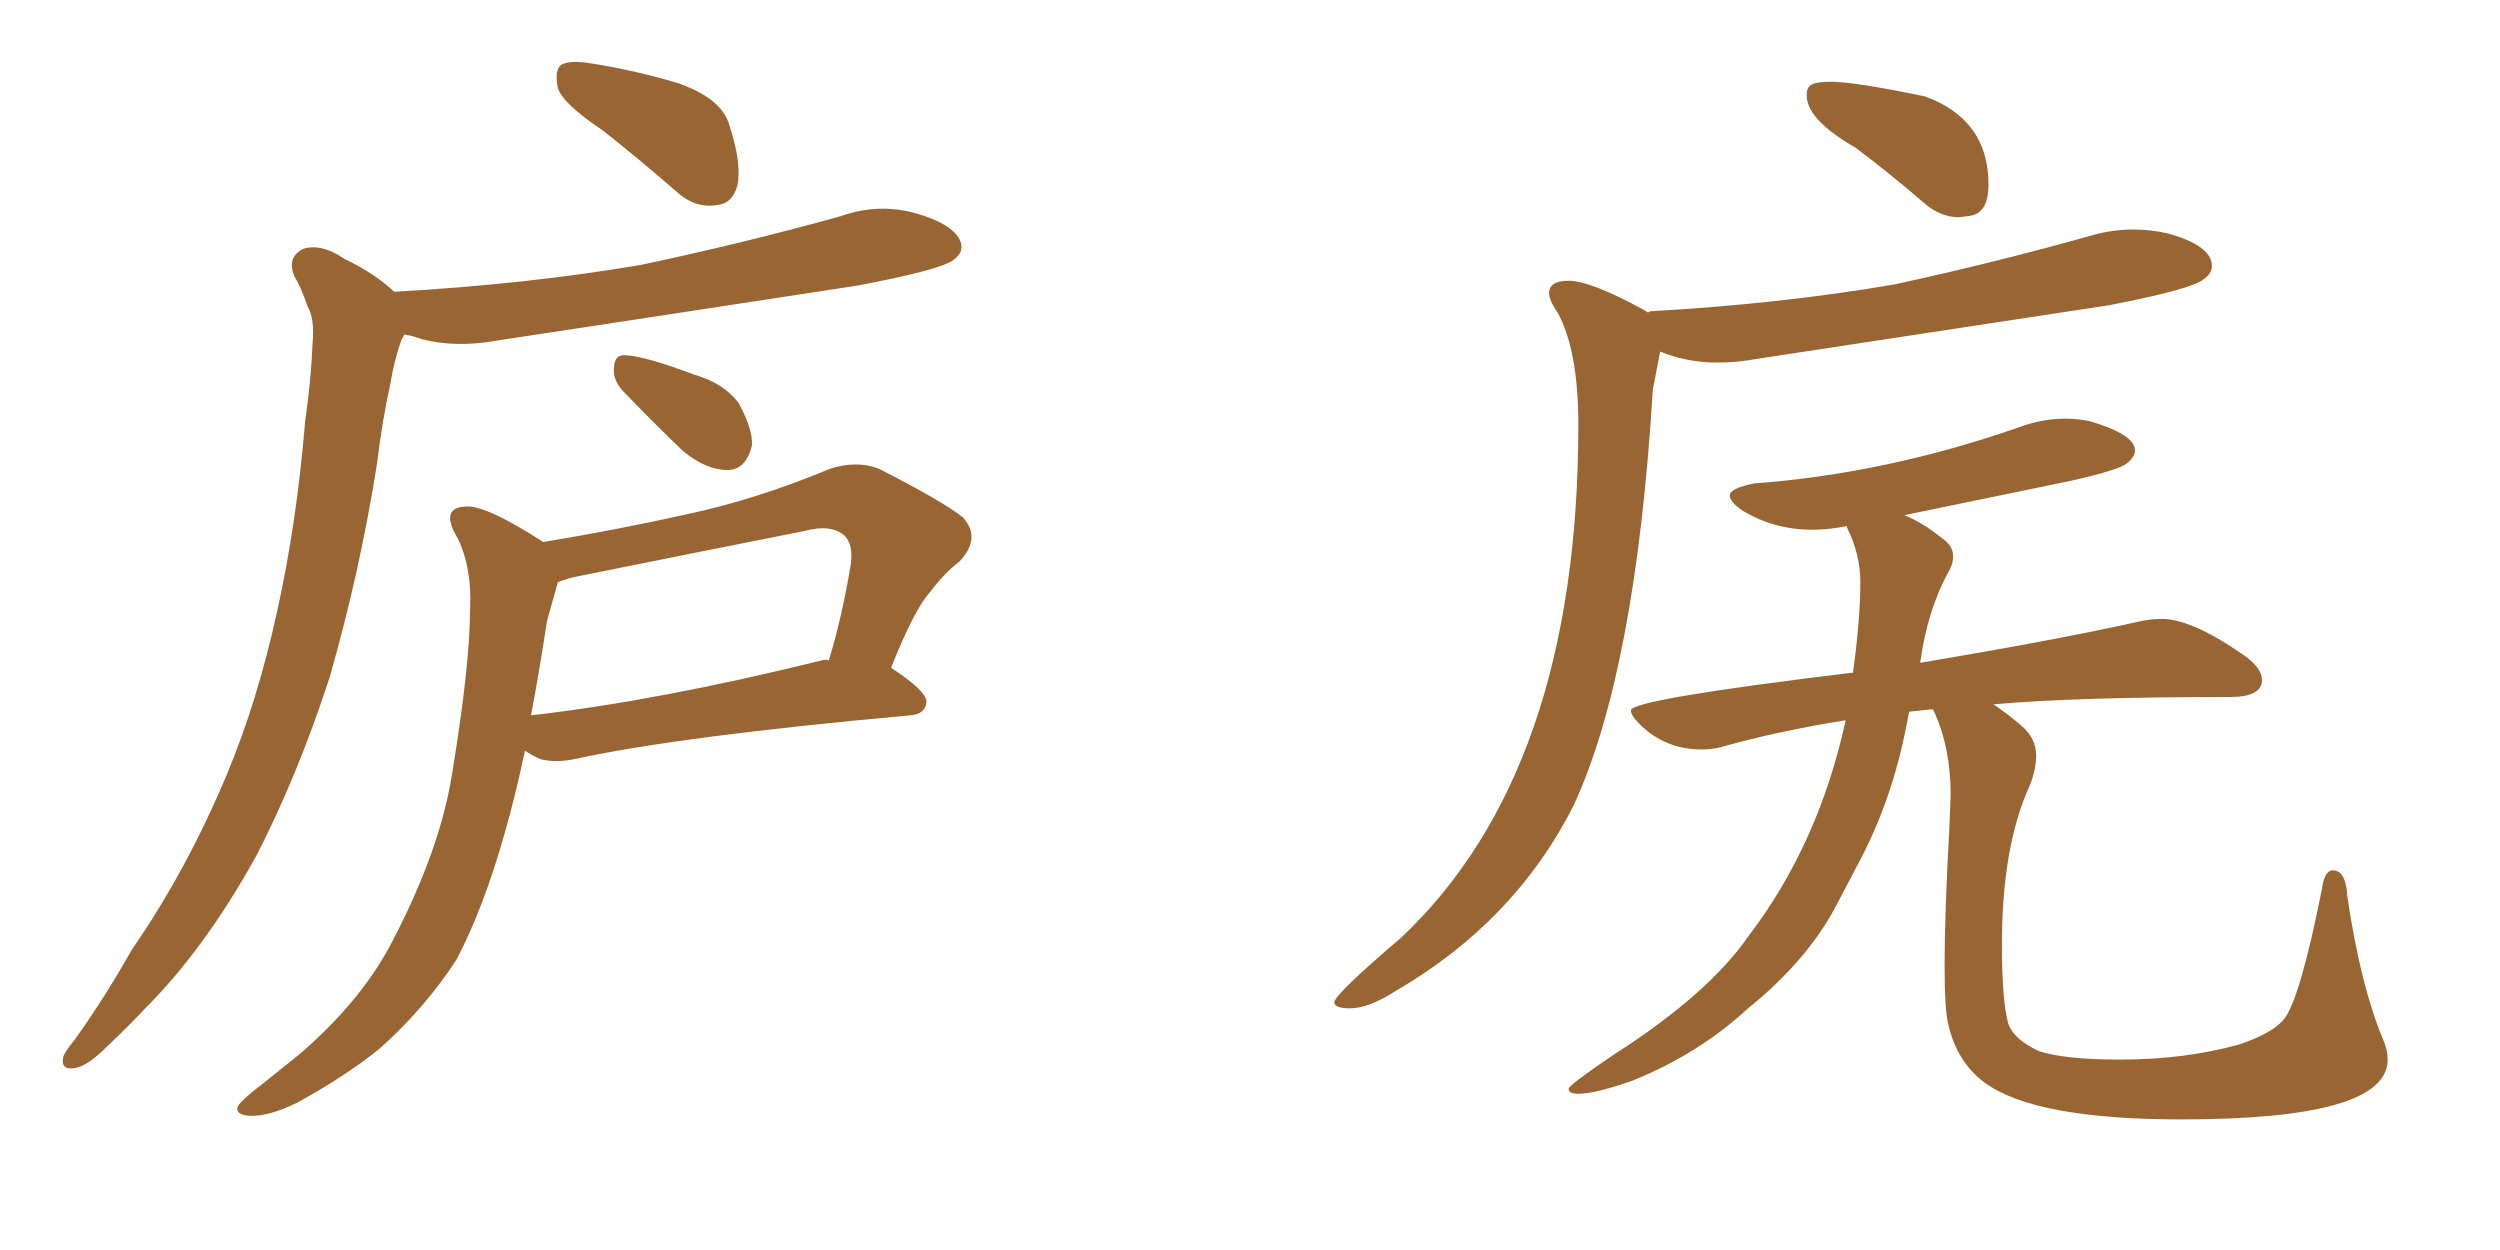 <svg xmlns="http://www.w3.org/2000/svg" xmlns:xlink="http://www.w3.org/1999/xlink" width="300" height="150"><path fill="#996633" padding="10" d="M72.36 15.67L72.36 15.67Q67.53 12.45 66.94 10.55L66.94 10.55Q66.50 8.35 67.38 7.76L67.38 7.76Q68.41 7.18 71.04 7.62L71.04 7.62Q76.46 8.50 81.30 9.96L81.30 9.96Q86.43 11.72 87.45 14.79L87.45 14.79Q89.06 19.63 88.48 22.27L88.48 22.27Q87.89 24.46 85.99 24.61L85.99 24.61Q83.35 25.05 81.01 22.85L81.01 22.85Q76.46 18.90 72.36 15.67ZM47.31 35.01L47.31 35.01Q63.13 34.13 76.90 31.79L76.90 31.79Q89.36 29.15 100.93 25.93L100.93 25.93Q105.47 24.32 110.01 25.63L110.01 25.63Q114.11 26.81 115.14 28.71L115.14 28.71Q115.87 30.18 114.40 31.20L114.40 31.20Q112.94 32.37 102.83 34.28L102.83 34.28Q80.86 37.65 59.62 40.87L59.62 40.87Q54.79 41.75 50.68 40.72L50.68 40.72Q49.51 40.28 48.49 40.14L48.49 40.14Q48.34 40.58 48.19 40.72L48.19 40.72Q47.31 43.21 46.88 45.85L46.88 45.85Q45.85 50.54 45.26 55.52L45.26 55.52Q43.21 68.55 39.55 81.30L39.55 81.30Q35.74 93.02 30.76 102.69L30.76 102.69Q24.61 113.82 17.43 121.00L17.43 121.00Q15.23 123.34 12.89 125.54L12.89 125.54Q10.40 128.03 8.94 128.17L8.94 128.17Q7.18 128.47 7.62 126.71L7.62 126.71Q8.06 125.83 8.94 124.80L8.94 124.80Q12.60 119.68 15.82 113.96L15.82 113.96Q22.41 104.44 27.25 92.87L27.25 92.87Q30.91 84.08 33.25 73.39L33.25 73.39Q35.60 62.84 36.62 50.54L36.62 50.54Q37.35 45.41 37.50 41.31L37.50 41.31Q37.79 38.23 36.91 36.77L36.91 36.77Q36.18 34.57 35.30 33.11L35.30 33.11Q34.42 30.91 36.33 29.88L36.33 29.88Q38.53 29.15 41.31 31.05L41.31 31.05Q44.97 32.81 47.31 35.01ZM74.71 46.88L74.71 46.88Q73.54 45.56 73.68 44.24L73.68 44.24Q73.68 42.48 75.15 42.63L75.15 42.63Q77.49 42.77 83.35 44.97L83.35 44.97Q86.87 46.00 88.62 48.34L88.62 48.34Q90.38 51.56 90.23 53.47L90.23 53.47Q89.50 56.40 87.30 56.40L87.30 56.40Q84.67 56.40 81.88 54.05L81.88 54.05Q78.22 50.54 74.71 46.88ZM65.19 65.04L65.19 65.04Q74.12 63.57 82.62 61.67L82.62 61.67Q90.82 59.91 99.61 56.25L99.61 56.25Q102.83 55.22 105.47 56.25L105.47 56.25Q113.23 60.21 115.58 62.11L115.58 62.11Q117.77 64.60 115.14 67.38L115.14 67.38Q113.38 68.70 111.62 71.04L111.62 71.04Q109.72 73.10 106.93 80.13L106.93 80.13Q111.18 82.91 111.18 84.23L111.18 84.23Q111.04 85.69 109.28 85.84L109.28 85.84Q81.59 88.33 68.85 91.11L68.85 91.11Q66.65 91.55 64.89 91.11L64.89 91.11Q63.87 90.67 62.99 90.09L62.99 90.09Q61.82 95.65 60.50 100.20L60.50 100.20Q58.01 108.98 54.79 115.14L54.79 115.14Q50.98 121.00 45.56 125.83L45.56 125.83Q41.60 129.05 35.74 132.28L35.74 132.28Q32.23 134.03 29.88 133.89L29.88 133.89Q28.13 133.74 28.56 132.71L28.56 132.71Q29.15 131.84 31.49 130.08L31.49 130.08Q33.69 128.32 36.04 126.42L36.04 126.42Q43.51 119.97 47.17 112.79L47.17 112.79Q52.73 102.10 54.20 93.16L54.20 93.16Q56.40 79.83 56.40 73.24L56.40 73.24Q56.69 68.26 54.93 64.60L54.93 64.60Q52.73 60.94 55.81 60.79L55.81 60.79Q58.15 60.50 65.19 65.04ZM65.63 74.56L65.63 74.56L65.63 74.56Q64.75 80.42 63.72 85.84L63.72 85.84Q79.10 84.08 98.58 79.25L98.58 79.25Q99.02 79.10 99.46 79.25L99.46 79.25Q101.07 73.97 102.10 67.68L102.10 67.68Q102.39 65.33 101.37 64.31L101.37 64.31Q99.76 62.84 96.53 63.72L96.53 63.72Q83.20 66.36 69.43 69.14L69.43 69.14Q67.97 69.43 66.94 69.87L66.94 69.87Q66.50 71.48 65.63 74.56ZM236.13 25.93L235.11 26.07Q232.91 26.07 231.01 24.46L231.01 24.46Q226.76 20.80 222.66 17.72L222.66 17.72Q216.80 14.36 216.80 11.43L216.80 11.43Q216.80 10.40 217.46 10.11Q218.12 9.81 219.73 9.81L219.73 9.81Q222.51 9.81 231.01 11.57L231.01 11.57Q238.62 14.36 238.62 22.12L238.62 22.12Q238.62 25.78 236.13 25.93L236.13 25.93ZM162.01 121.00L162.01 121.00Q160.11 121.00 160.11 120.26L160.11 120.26Q160.25 119.24 168.16 112.50L168.16 112.50Q189.40 92.43 189.40 50.98L189.40 50.98Q189.40 42.04 186.91 37.50L186.91 37.50Q185.89 36.04 185.89 35.16L185.89 35.16Q185.89 33.69 188.23 33.69L188.23 33.69Q190.87 33.69 197.31 37.21L197.31 37.21L197.75 37.50L198.05 37.35Q213.72 36.47 227.34 34.13L227.34 34.13Q239.50 31.49 250.93 28.27L250.93 28.27Q253.42 27.54 256.05 27.54L256.05 27.54Q257.96 27.54 260.01 27.98L260.01 27.98Q265.43 29.44 265.43 31.93L265.43 31.93Q265.43 32.81 264.40 33.54L264.40 33.54Q262.94 34.72 253.13 36.62L253.13 36.62L210.79 43.07Q208.45 43.51 206.10 43.51L206.10 43.51Q202.44 43.51 199.22 42.19L199.22 42.19L198.34 46.73Q196.29 80.57 188.82 96.68L188.82 96.68Q181.79 110.60 167.43 118.95L167.43 118.95Q164.21 121.00 162.01 121.00ZM261.77 134.33L261.77 134.33Q244.19 134.33 238.18 129.93L238.18 129.93Q234.81 127.44 233.79 122.90L233.79 122.90Q233.35 121.14 233.35 115.87L233.35 115.87Q233.35 109.72 233.94 99.02L233.94 99.02L234.08 95.36Q234.08 89.65 232.03 85.25L232.03 85.25L231.88 85.11L229.10 85.40L228.81 86.87Q227.05 96.09 222.95 103.71L222.95 103.71L220.02 109.28Q216.50 115.58 209.77 121.00L209.77 121.00Q203.91 126.42 196.00 129.64L196.00 129.64Q191.46 131.25 189.40 131.25L189.40 131.25Q188.23 131.25 188.23 130.66L188.23 130.66Q188.23 130.22 193.65 126.56L193.65 126.56Q205.08 119.24 209.91 112.21L209.91 112.21Q218.26 101.22 221.48 86.43L221.48 86.43Q213.28 87.74 206.54 89.65L206.54 89.65Q205.37 89.94 204.20 89.94L204.20 89.94Q199.80 89.94 196.73 86.87L196.73 86.87Q195.70 85.84 195.70 85.25L195.70 85.25Q195.70 83.94 222.36 80.71L222.36 80.71Q223.24 74.27 223.24 69.87L223.24 69.87Q223.24 66.50 221.63 63.28L221.63 63.28L221.63 63.13Q219.43 63.57 217.53 63.57L217.53 63.57Q212.84 63.57 209.03 61.23L209.03 61.23Q207.57 60.21 207.57 59.47L207.57 59.47Q207.57 58.59 210.50 58.01L210.50 58.01Q226.32 56.84 242.29 51.27L242.29 51.27Q245.07 50.24 247.85 50.24L247.85 50.24Q249.32 50.24 250.78 50.54L250.78 50.54Q256.20 52.15 256.20 54.05L256.20 54.05Q256.20 54.79 255.25 55.59Q254.30 56.40 248.44 57.71L248.44 57.71L228.52 61.82Q230.71 62.70 233.06 64.60L233.06 64.60Q234.38 65.48 234.38 66.80L234.38 66.80Q234.38 67.53 233.94 68.41L233.94 68.41Q231.30 73.10 230.42 79.54L230.42 79.54Q246.97 76.76 256.79 74.56L256.79 74.56Q258.11 74.27 259.42 74.27L259.42 74.27Q263.09 74.27 269.53 78.81L269.53 78.81Q271.44 80.27 271.44 81.59L271.44 81.59Q271.44 83.64 267.63 83.64L267.63 83.64Q249.02 83.64 239.21 84.52L239.21 84.52Q240.97 85.69 242.65 87.16Q244.34 88.62 244.34 90.67L244.34 90.67Q244.34 92.29 243.60 94.19L243.60 94.19Q240.23 101.51 240.23 113.38L240.23 113.38Q240.23 119.97 240.97 122.75L240.97 122.75Q241.55 124.66 244.63 126.12L244.63 126.12Q247.71 127.15 254.44 127.15L254.44 127.15Q262.06 127.15 268.51 125.39L268.51 125.39Q272.61 124.07 274.07 122.31L274.07 122.31Q275.98 119.97 278.61 106.79L278.61 106.79Q278.91 104.44 279.93 104.44L279.93 104.44Q281.54 104.44 281.69 107.67L281.69 107.67Q283.30 118.36 285.94 124.66L285.94 124.66Q286.52 125.98 286.52 127.15L286.52 127.15Q286.52 134.33 261.77 134.33Z"/></svg>